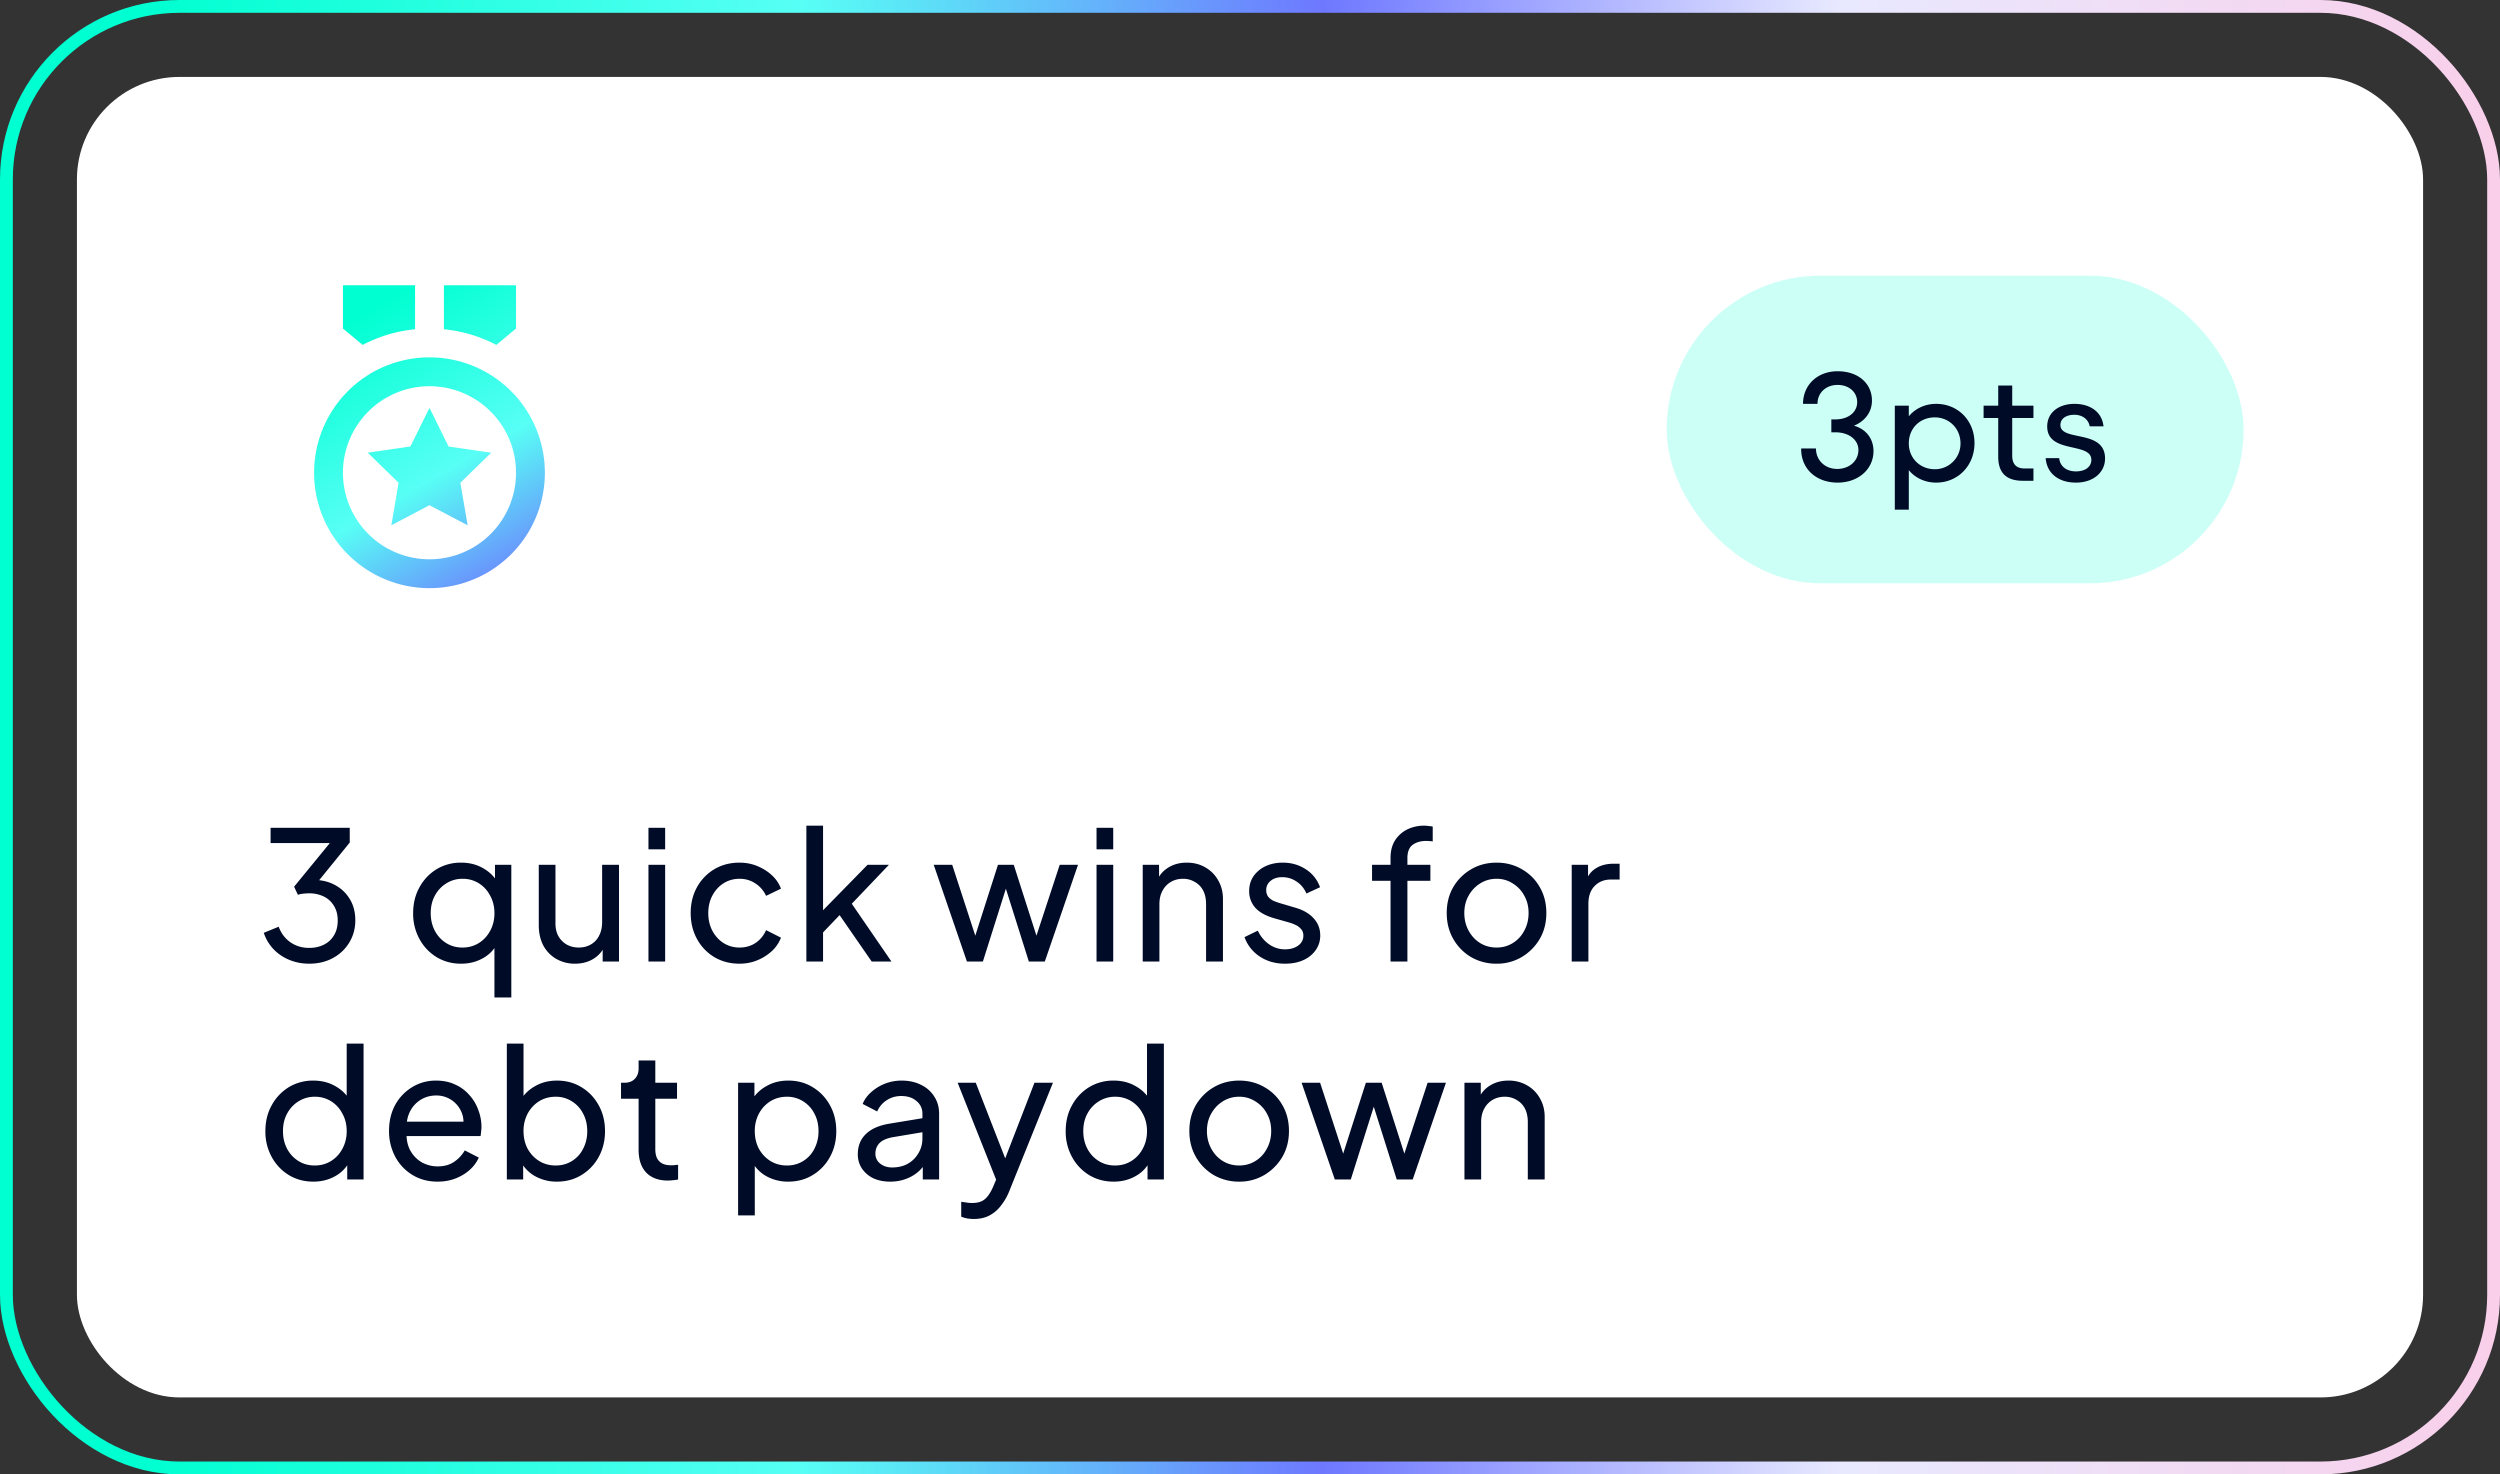 <svg xmlns="http://www.w3.org/2000/svg" width="195" height="115" fill="none"><rect width="100%" height="100%" fill="#333333" stroke="none"/><rect width="194" height="114" x=".5" y=".5" stroke="url(#a)" rx="13.5"/><rect width="183" height="103" x="6" y="6" fill="#fff" rx="8"/><path fill="url(#b)" d="M33.5 27.875a9 9 0 1 1 0 18 9 9 0 0 1 0-18zm0 2.25a6.75 6.75 0 1 0 0 13.5 6.75 6.75 0 0 0 0-13.5zm0 1.688 1.488 3.014 3.327.484-2.408 2.346.569 3.314-2.976-1.565-2.976 1.565.569-3.314-2.408-2.346 3.327-.484 1.488-3.014zm6.75-9.563v3.375l-1.534 1.28a11.18 11.18 0 0 0-4.09-1.224l-.001-3.432 5.625.001zm-7.875-.001v3.432a11.178 11.178 0 0 0-4.09 1.223l-1.535-1.279V22.25l5.625-.001z"/><rect width="45" height="24" x="130" y="21.5" fill="#CCFFF6" rx="12"/><path fill="#000B27" d="M143.336 37.644c-1.668 0-2.868-1.068-2.844-2.664h1.152c0 .912.696 1.596 1.656 1.596.948 0 1.656-.624 1.656-1.476 0-.792-.732-1.38-1.8-1.38h-.312v-1.008h.312c1.02 0 1.704-.564 1.704-1.344 0-.792-.648-1.344-1.524-1.344-.924 0-1.572.624-1.572 1.476h-1.128c0-1.476 1.128-2.544 2.7-2.544 1.572 0 2.676.924 2.676 2.292 0 .864-.516 1.596-1.404 1.956.948.264 1.524 1.02 1.524 1.98 0 1.416-1.188 2.46-2.796 2.46zm4.459 2.112v-8.112h1.092v.828c.492-.6 1.26-.972 2.136-.972 1.68 0 2.988 1.284 2.988 3.06s-1.308 3.084-2.988 3.084c-.876 0-1.644-.372-2.136-.972v3.084h-1.092zm1.092-5.172c0 1.164.888 2.016 2.028 2.016a1.995 1.995 0 0 0 2.004-2.016c0-1.164-.888-2.028-2.004-2.028-1.14 0-2.028.828-2.028 2.028zm5.834-1.98v-.96h1.14v-1.572h1.092v1.572h1.656v.96h-1.656v2.94c0 .672.336.996.96.996h.696v.96h-.828c-1.272 0-1.92-.6-1.92-1.884v-3.012h-1.14zm7.205 5.04c-1.332 0-2.268-.696-2.364-1.908h1.056c.06.636.564 1.032 1.308 1.032.744 0 1.2-.372 1.2-.9 0-1.416-3.444-.444-3.444-2.604 0-1.104.924-1.764 2.124-1.764 1.224 0 2.148.624 2.268 1.752h-1.08c-.084-.516-.54-.9-1.2-.9-.552 0-1.08.24-1.08.804 0 1.308 3.48.3 3.48 2.604 0 1.104-.936 1.884-2.268 1.884zM24.116 75.168c-.55 0-1.064-.098-1.54-.294a3.622 3.622 0 0 1-1.232-.826 3.464 3.464 0 0 1-.77-1.288l1.162-.476c.196.523.504.929.924 1.218.42.29.905.434 1.456.434.43 0 .812-.084 1.148-.252.336-.168.597-.41.784-.728.196-.317.294-.7.294-1.148 0-.457-.098-.84-.294-1.148a1.848 1.848 0 0 0-.784-.728 2.565 2.565 0 0 0-1.162-.252c-.14 0-.294.01-.462.028a2.064 2.064 0 0 0-.406.084l-.294-.63 2.786-3.402h-4.62v-1.19h6.174v1.148l-2.66 3.276-.084-.364c.625.019 1.176.163 1.652.434.476.27.85.64 1.12 1.106.27.457.406.994.406 1.61a3.282 3.282 0 0 1-1.736 2.94c-.541.299-1.162.448-1.862.448zm14.45 2.632v-4.41l.21.224a2.724 2.724 0 0 1-1.147 1.148c-.495.27-1.05.406-1.666.406-.71 0-1.349-.173-1.918-.518a3.73 3.73 0 0 1-1.33-1.414 4.104 4.104 0 0 1-.49-2.002c0-.756.163-1.428.49-2.016a3.73 3.73 0 0 1 1.33-1.414 3.626 3.626 0 0 1 1.918-.518c.625 0 1.18.135 1.666.406.485.261.868.616 1.148 1.064l-.168.322v-1.624h1.274V77.8h-1.316zm-2.491-3.892c.476 0 .9-.117 1.274-.35.373-.233.667-.55.882-.952.224-.41.336-.868.336-1.372 0-.513-.112-.97-.336-1.372a2.452 2.452 0 0 0-.882-.966 2.354 2.354 0 0 0-1.274-.35 2.33 2.33 0 0 0-1.274.364c-.373.233-.668.55-.882.952-.215.392-.322.85-.322 1.372 0 .504.107.961.322 1.372.215.401.509.719.882.952.373.233.798.35 1.274.35zm8.777 1.26a2.897 2.897 0 0 1-1.47-.378 2.661 2.661 0 0 1-1.008-1.05c-.233-.457-.35-.98-.35-1.568v-4.718h1.302v4.578c0 .373.075.7.224.98.159.28.373.5.644.658.28.159.597.238.952.238s.667-.08.938-.238a1.58 1.58 0 0 0 .644-.686c.159-.299.238-.653.238-1.064v-4.466h1.316V75h-1.274v-1.47l.21.126c-.177.476-.48.85-.91 1.12-.42.261-.905.392-1.456.392zM50.58 75v-7.546h1.302V75H50.58zm0-8.75v-1.68h1.302v1.68H50.58zm7.102 8.918c-.737 0-1.395-.173-1.974-.518a3.696 3.696 0 0 1-1.344-1.414c-.326-.597-.49-1.27-.49-2.016 0-.756.164-1.428.49-2.016a3.724 3.724 0 0 1 1.344-1.4c.58-.345 1.237-.518 1.974-.518.495 0 .957.089 1.386.266.43.177.808.415 1.134.714.327.299.565.649.714 1.05l-1.162.56a2.229 2.229 0 0 0-.812-.952 2.16 2.16 0 0 0-1.26-.378c-.457 0-.872.117-1.246.35-.364.233-.653.55-.868.952-.214.401-.322.863-.322 1.386 0 .504.108.961.322 1.372.215.401.504.719.868.952.374.233.79.35 1.246.35.476 0 .896-.121 1.26-.364.364-.252.635-.583.812-.994l1.162.588a2.8 2.8 0 0 1-.714 1.05 3.83 3.83 0 0 1-1.134.714c-.429.177-.89.266-1.386.266zM62.897 75V64.402h1.302v7.266l-.532-.126 4.004-4.088h1.666l-2.898 3.038L69.533 75h-1.54l-2.828-4.088.812-.042-2.198 2.296.42-.952V75h-1.302zm12.523 0-2.59-7.546h1.442l2.057 6.314-.503-.014 2.016-6.3h1.231l2.017 6.3-.505.014 2.073-6.314h1.427L81.495 75H80.25l-1.987-6.3h.391L76.665 75H75.42zm10.11 0v-7.546h1.302V75H85.53zm0-8.75v-1.68h1.302v1.68H85.53zM89.132 75v-7.546h1.274v1.47l-.21-.126c.187-.476.486-.845.896-1.106.42-.27.91-.406 1.47-.406.542 0 1.022.121 1.442.364.43.243.766.579 1.008 1.008.252.43.378.915.378 1.456V75h-1.316v-4.466c0-.42-.074-.775-.224-1.064a1.598 1.598 0 0 0-.644-.672 1.741 1.741 0 0 0-.938-.252c-.354 0-.672.084-.952.252-.27.159-.485.387-.644.686-.158.29-.238.64-.238 1.05V75h-1.302zm11.103.168c-.756 0-1.414-.187-1.974-.56a3.028 3.028 0 0 1-1.19-1.512l1.036-.504c.215.448.509.803.882 1.064.374.261.789.392 1.246.392.411 0 .752-.098 1.022-.294.271-.196.406-.453.406-.77 0-.224-.065-.401-.196-.532a1.192 1.192 0 0 0-.448-.322 2.646 2.646 0 0 0-.49-.182l-1.134-.322c-.681-.196-1.18-.476-1.498-.84a1.912 1.912 0 0 1-.462-1.274c0-.448.112-.835.336-1.162a2.35 2.35 0 0 1 .938-.784c.402-.187.85-.28 1.344-.28.663 0 1.256.168 1.778.504.532.336.91.807 1.134 1.414l-1.064.49c-.168-.392-.42-.7-.756-.924a1.942 1.942 0 0 0-1.134-.35c-.382 0-.686.098-.91.294a.889.889 0 0 0-.336.714c0 .215.056.392.168.532.112.13.248.233.406.308.159.065.313.121.462.168l1.232.364c.616.177 1.092.453 1.428.826.346.373.518.821.518 1.344 0 .42-.116.798-.35 1.134a2.303 2.303 0 0 1-.966.784c-.41.187-.886.28-1.428.28zm8.227-.168v-6.3h-1.442v-1.246h1.442v-.532c0-.541.116-.999.35-1.372.242-.373.56-.658.952-.854a2.987 2.987 0 0 1 1.33-.294c.102 0 .214.01.336.028.13.01.238.023.322.042v1.162a1.112 1.112 0 0 0-.266-.028 2.84 2.84 0 0 0-.238-.014c-.43 0-.784.103-1.064.308-.271.205-.406.546-.406 1.022v.532h1.792V68.7h-1.792V75h-1.316zm8.275.168a3.907 3.907 0 0 1-1.974-.504 3.837 3.837 0 0 1-1.4-1.414c-.346-.597-.518-1.274-.518-2.03 0-.756.168-1.428.504-2.016a3.869 3.869 0 0 1 1.4-1.4c.588-.345 1.25-.518 1.988-.518.728 0 1.386.173 1.974.518a3.66 3.66 0 0 1 1.386 1.386c.345.588.518 1.265.518 2.03 0 .765-.178 1.447-.532 2.044a3.986 3.986 0 0 1-1.414 1.4 3.779 3.779 0 0 1-1.932.504zm0-1.26c.466 0 .886-.117 1.26-.35.382-.233.681-.555.896-.966.224-.41.336-.868.336-1.372 0-.513-.112-.966-.336-1.358a2.45 2.45 0 0 0-.896-.952 2.265 2.265 0 0 0-1.26-.364 2.35 2.35 0 0 0-1.288.364 2.58 2.58 0 0 0-.896.952c-.224.392-.336.845-.336 1.358 0 .504.112.961.336 1.372.224.41.522.733.896.966.382.233.812.35 1.288.35zM122.593 75v-7.546h1.274v1.386l-.14-.196c.177-.43.448-.747.812-.952.364-.215.807-.322 1.33-.322h.462v1.232h-.658c-.532 0-.962.168-1.288.504-.327.327-.49.793-.49 1.4V75h-1.302zM24.438 92.168c-.71 0-1.349-.173-1.918-.518a3.73 3.73 0 0 1-1.33-1.414 4.103 4.103 0 0 1-.49-2.002c0-.756.163-1.428.49-2.016a3.73 3.73 0 0 1 1.33-1.414 3.626 3.626 0 0 1 1.918-.518c.625 0 1.18.135 1.666.406.485.261.868.616 1.148 1.064l-.21.322v-4.676h1.316V92h-1.274v-1.61l.168.224a2.724 2.724 0 0 1-1.148 1.148c-.495.27-1.05.406-1.666.406zm.112-1.26c.476 0 .9-.117 1.274-.35.373-.233.667-.55.882-.952.224-.41.336-.868.336-1.372 0-.513-.112-.97-.336-1.372a2.453 2.453 0 0 0-.882-.966 2.354 2.354 0 0 0-1.274-.35 2.33 2.33 0 0 0-1.274.364c-.373.233-.667.55-.882.952-.215.392-.322.85-.322 1.372 0 .504.107.961.322 1.372.215.401.509.719.882.952.373.233.798.35 1.274.35zm9.575 1.26c-.728 0-1.376-.173-1.946-.518a3.696 3.696 0 0 1-1.344-1.414 4.213 4.213 0 0 1-.49-2.03c0-.756.159-1.428.476-2.016a3.688 3.688 0 0 1 1.316-1.386 3.503 3.503 0 0 1 1.876-.518c.56 0 1.055.103 1.484.308a3.12 3.12 0 0 1 1.106.812c.308.336.542.723.7 1.162.168.43.252.877.252 1.344 0 .103-.01.22-.028.35a4.14 4.14 0 0 1-.042.35h-6.188v-1.12h5.432l-.616.504c.084-.485.038-.92-.14-1.302a2.113 2.113 0 0 0-1.96-1.246c-.438 0-.84.112-1.204.336a2.274 2.274 0 0 0-.854.966c-.196.41-.275.9-.238 1.47-.037.55.047 1.036.252 1.456.215.41.514.733.896.966.392.224.817.336 1.274.336.504 0 .929-.117 1.274-.35a2.74 2.74 0 0 0 .84-.896l1.092.56a2.79 2.79 0 0 1-.7.952c-.308.28-.676.504-1.106.672-.42.168-.891.252-1.414.252zm9.314 0a3.465 3.465 0 0 1-1.666-.406 2.834 2.834 0 0 1-1.148-1.148l.182-.224V92h-1.274V81.402h1.302v4.676l-.196-.322c.28-.448.662-.803 1.148-1.064.485-.27 1.04-.406 1.666-.406.71 0 1.344.173 1.904.518.57.345 1.017.817 1.344 1.414.327.588.49 1.26.49 2.016 0 .737-.163 1.405-.49 2.002a3.694 3.694 0 0 1-1.344 1.414c-.56.345-1.2.518-1.918.518zm-.098-1.26c.476 0 .9-.117 1.274-.35.373-.233.663-.55.868-.952a2.91 2.91 0 0 0 .322-1.372c0-.523-.108-.98-.322-1.372a2.375 2.375 0 0 0-.868-.952 2.286 2.286 0 0 0-1.274-.364c-.476 0-.906.117-1.288.35a2.557 2.557 0 0 0-.896.966 2.864 2.864 0 0 0-.322 1.372c0 .504.107.961.322 1.372.224.401.523.719.896.952.383.233.812.35 1.288.35zm8.766 1.176c-.737 0-1.306-.21-1.708-.63-.392-.42-.588-1.013-.588-1.778V85.7H48.44v-1.246h.28c.336 0 .602-.103.798-.308.196-.205.294-.476.294-.812v-.616h1.302v1.736h1.694V85.7h-1.694v3.934c0 .252.038.471.112.658a.99.99 0 0 0 .406.448c.187.103.434.154.742.154.066 0 .145-.005.238-.014l.28-.028V92a2.506 2.506 0 0 1-.406.056 3.056 3.056 0 0 1-.378.028zm5.465 2.716V84.454h1.274v1.624l-.168-.322c.28-.448.663-.803 1.148-1.064.485-.27 1.04-.406 1.666-.406.71 0 1.344.173 1.904.518.57.345 1.017.817 1.344 1.414.327.588.49 1.26.49 2.016 0 .737-.163 1.405-.49 2.002a3.696 3.696 0 0 1-1.344 1.414c-.56.345-1.2.518-1.918.518a3.464 3.464 0 0 1-1.666-.406 2.832 2.832 0 0 1-1.148-1.148l.21-.224v4.41h-1.302zm3.808-3.892c.476 0 .9-.117 1.274-.35.373-.233.663-.55.868-.952a2.91 2.91 0 0 0 .322-1.372c0-.523-.107-.98-.322-1.372a2.376 2.376 0 0 0-.868-.952 2.286 2.286 0 0 0-1.274-.364c-.476 0-.905.117-1.288.35a2.557 2.557 0 0 0-.896.966 2.863 2.863 0 0 0-.322 1.372c0 .504.107.961.322 1.372.224.401.523.719.896.952.383.233.812.35 1.288.35zm8.05 1.26c-.495 0-.934-.089-1.317-.266a2.26 2.26 0 0 1-.882-.756 1.993 1.993 0 0 1-.322-1.12c0-.401.084-.76.252-1.078.178-.327.448-.602.812-.826.374-.224.84-.383 1.4-.476l2.8-.462v1.092l-2.506.42c-.485.084-.84.238-1.064.462-.214.224-.322.5-.322.826a.97.97 0 0 0 .364.77c.252.205.565.308.938.308.476 0 .887-.098 1.232-.294.355-.205.63-.48.826-.826.206-.345.308-.728.308-1.148v-1.918c0-.41-.154-.742-.462-.994-.298-.261-.695-.392-1.19-.392-.429 0-.812.112-1.148.336a1.954 1.954 0 0 0-.728.868l-1.134-.588c.14-.345.364-.653.672-.924a3.542 3.542 0 0 1 2.366-.896c.579 0 1.088.112 1.526.336.439.215.78.518 1.022.91.252.383.378.83.378 1.344V92h-1.274v-1.428l.238.084c-.158.299-.373.56-.644.784-.27.224-.588.401-.952.532-.364.13-.76.196-1.19.196zm6.526 2.912a3.06 3.06 0 0 1-.504-.042 2.007 2.007 0 0 1-.476-.14v-1.162c.103.019.229.037.378.056.159.028.313.042.462.042.439 0 .77-.098.994-.294.233-.187.453-.513.658-.98l.476-1.134-.028 1.134-3.22-8.106h1.414l2.506 6.44h-.42l2.492-6.44h1.442l-3.402 8.442a4.462 4.462 0 0 1-.616 1.092 2.713 2.713 0 0 1-.896.798c-.355.196-.775.294-1.26.294zm10.906-2.912c-.71 0-1.35-.173-1.918-.518a3.73 3.73 0 0 1-1.33-1.414 4.103 4.103 0 0 1-.49-2.002c0-.756.163-1.428.49-2.016a3.73 3.73 0 0 1 1.33-1.414 3.626 3.626 0 0 1 1.918-.518c.625 0 1.18.135 1.666.406.485.261.868.616 1.148 1.064l-.21.322v-4.676h1.316V92h-1.274v-1.61l.168.224a2.724 2.724 0 0 1-1.148 1.148c-.495.27-1.05.406-1.666.406zm.112-1.26c.476 0 .9-.117 1.274-.35.373-.233.667-.55.882-.952.224-.41.336-.868.336-1.372 0-.513-.112-.97-.336-1.372a2.453 2.453 0 0 0-.882-.966 2.354 2.354 0 0 0-1.274-.35 2.33 2.33 0 0 0-1.274.364 2.46 2.46 0 0 0-.882.952c-.215.392-.322.85-.322 1.372 0 .504.107.961.322 1.372.214.401.508.719.882.952.373.233.798.35 1.274.35zm9.687 1.26a3.907 3.907 0 0 1-1.974-.504 3.84 3.84 0 0 1-1.4-1.414c-.346-.597-.518-1.274-.518-2.03 0-.756.168-1.428.504-2.016a3.872 3.872 0 0 1 1.4-1.4c.588-.345 1.25-.518 1.988-.518.728 0 1.386.173 1.974.518a3.66 3.66 0 0 1 1.386 1.386c.345.588.518 1.265.518 2.03 0 .765-.178 1.447-.532 2.044a3.985 3.985 0 0 1-1.414 1.4 3.777 3.777 0 0 1-1.932.504zm0-1.26c.466 0 .886-.117 1.26-.35.382-.233.681-.555.896-.966.224-.41.336-.868.336-1.372 0-.513-.112-.966-.336-1.358a2.443 2.443 0 0 0-.896-.952 2.261 2.261 0 0 0-1.26-.364 2.35 2.35 0 0 0-1.288.364c-.374.233-.672.55-.896.952-.224.392-.336.845-.336 1.358 0 .504.112.961.336 1.372.224.41.522.733.896.966.382.233.812.35 1.288.35zM104.116 92l-2.59-7.546h1.442l2.058 6.314-.504-.014 2.016-6.3h1.232l2.016 6.3-.504.014 2.072-6.314h1.428L110.192 92h-1.246l-1.988-6.3h.392l-1.988 6.3h-1.246zm10.111 0v-7.546h1.274v1.47l-.21-.126c.186-.476.485-.845.896-1.106.42-.27.91-.406 1.47-.406a2.83 2.83 0 0 1 1.442.364 2.62 2.62 0 0 1 1.008 1.008c.252.43.378.915.378 1.456V92h-1.316v-4.466c0-.42-.075-.775-.224-1.064a1.602 1.602 0 0 0-.644-.672 1.744 1.744 0 0 0-.938-.252c-.355 0-.672.084-.952.252a1.689 1.689 0 0 0-.644.686c-.159.29-.238.64-.238 1.05V92h-1.302z"/><defs><linearGradient id="a" x1="0" x2="195" y1="115" y2="115" gradientUnits="userSpaceOnUse"><stop offset=".058" stop-color="#00FFD1"/><stop offset=".321" stop-color="#57FFF5"/><stop offset=".529" stop-color="#6E78FF"/><stop offset=".736" stop-color="#E8E9FF"/><stop offset="1" stop-color="#F9CFEA"/></linearGradient><linearGradient id="b" x1="21.125" x2="47.563" y1="25.064" y2="70.626" gradientUnits="userSpaceOnUse"><stop offset=".058" stop-color="#00FFD1"/><stop offset=".321" stop-color="#57FFF5"/><stop offset=".529" stop-color="#6E78FF"/><stop offset=".736" stop-color="#E8E9FF"/><stop offset="1" stop-color="#F9CFEA"/></linearGradient></defs></svg>